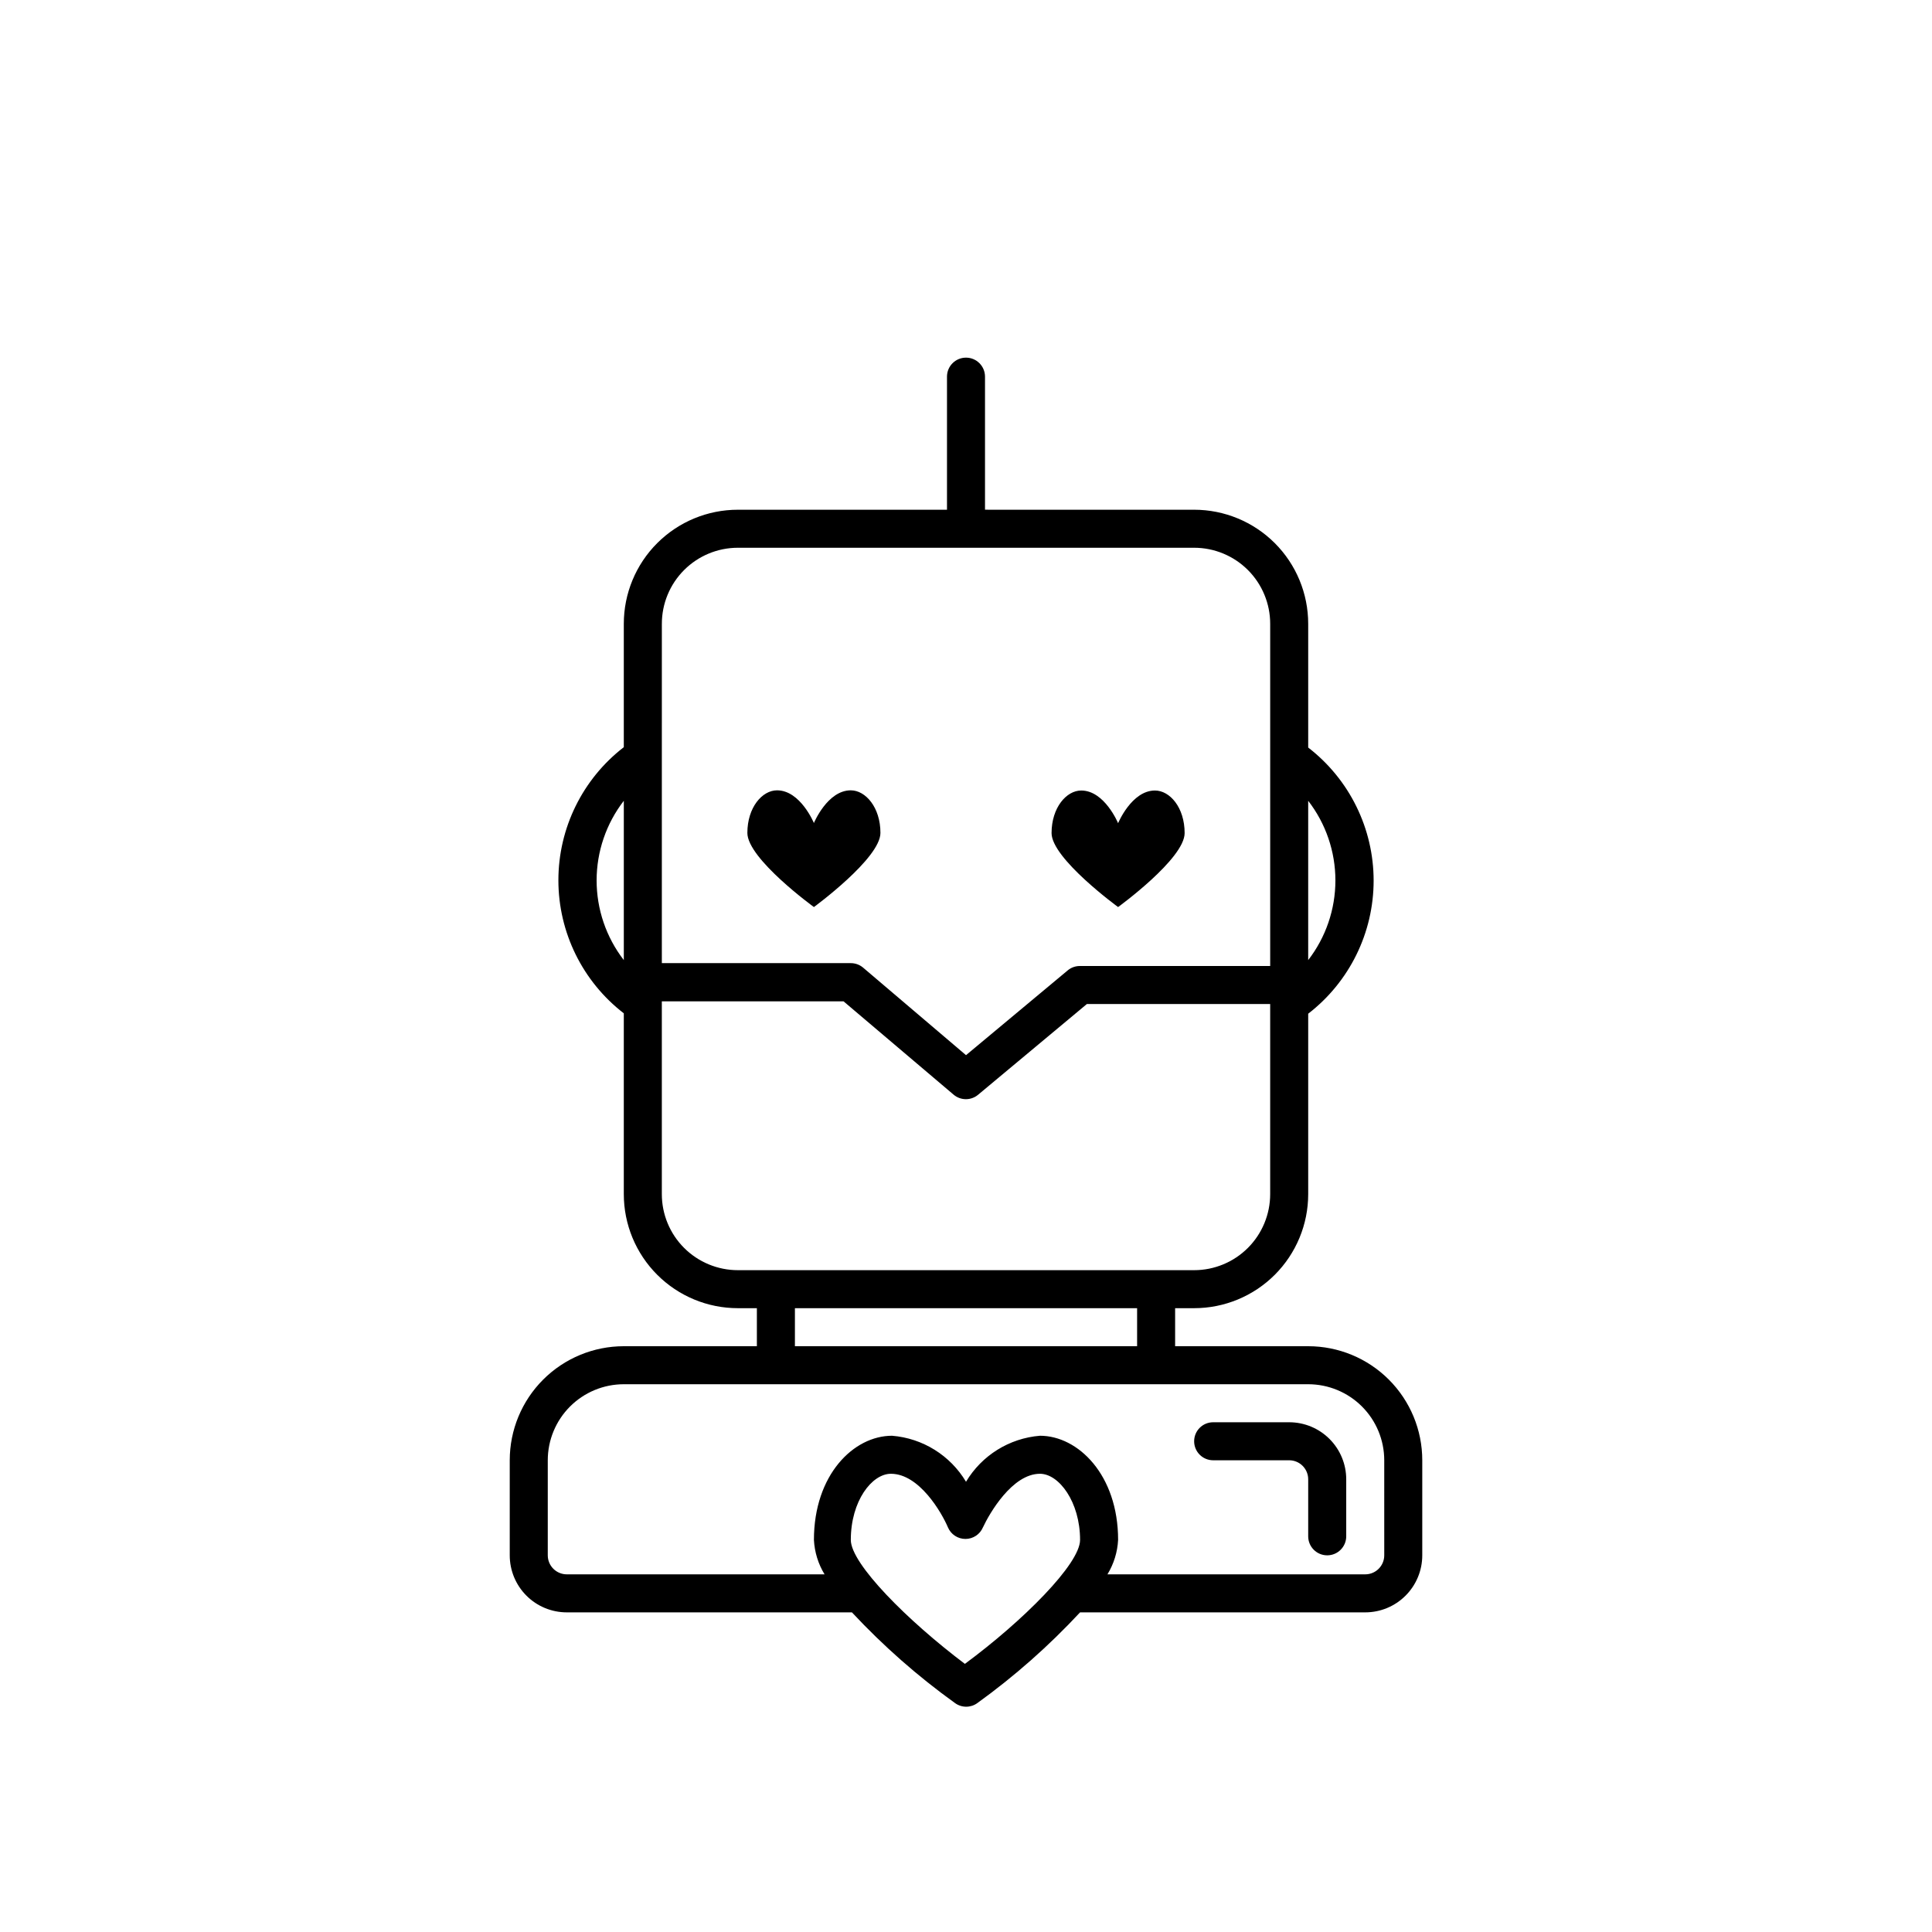 <?xml version="1.0" encoding="UTF-8"?>
<!-- Uploaded to: SVG Repo, www.svgrepo.com, Generator: SVG Repo Mixer Tools -->
<svg fill="#000000" width="800px" height="800px" version="1.1" viewBox="144 144 512 512" xmlns="http://www.w3.org/2000/svg">
 <path d="m342.06 364.73c0-6.75 3.93-11.285 7.859-11.285 6.195 0 9.773 8.664 9.773 8.664s3.578-8.664 9.773-8.664c3.93 0 7.859 4.535 7.859 11.285 0.004 6.754-17.629 19.648-17.629 19.648s-17.637-12.797-17.637-19.648zm98.246 19.648s17.633-12.797 17.633-19.598-3.93-11.285-7.859-11.285c-6.195 0-9.773 8.664-9.773 8.664s-3.578-8.664-9.773-8.664c-3.93 0-7.859 4.535-7.859 11.285 0 6.754 17.633 19.598 17.633 19.598zm80.609 146.61v25.191c0 4.008-1.594 7.852-4.43 10.688-2.832 2.836-6.676 4.426-10.688 4.426h-75.57c-8.258 8.883-17.371 16.934-27.207 24.031-1.77 1.297-4.172 1.297-5.941 0-9.871-7.094-19.016-15.145-27.309-24.031h-75.57c-4.008 0-7.856-1.59-10.688-4.426-2.836-2.836-4.426-6.68-4.426-10.688v-25.191c0-8.016 3.184-15.707 8.852-21.375s13.359-8.852 21.375-8.852h35.266v-10.078h-5.035c-8.02 0-15.707-3.184-21.375-8.852-5.672-5.672-8.855-13.359-8.855-21.375v-47.914c-10.934-8.434-17.336-21.457-17.336-35.266s6.402-26.836 17.336-35.266v-32.699c0-8.016 3.184-15.707 8.855-21.375 5.668-5.668 13.355-8.852 21.375-8.852h55.418v-35.27c0-2.781 2.254-5.035 5.039-5.035 2.781 0 5.035 2.254 5.035 5.035v35.266l55.422 0.004c8.016 0 15.703 3.184 21.375 8.852 5.668 5.668 8.852 13.359 8.852 21.375v32.797c10.934 8.434 17.34 21.461 17.34 35.27 0 13.805-6.406 26.832-17.34 35.266v47.812c0 8.016-3.184 15.703-8.852 21.375-5.672 5.668-13.359 8.852-21.375 8.852h-5.039v10.078h35.266c8.02 0 15.707 3.184 21.375 8.852 5.668 5.668 8.855 13.359 8.855 21.375zm-30.23-174.77v42.219c4.676-6.047 7.211-13.469 7.211-21.109s-2.535-15.066-7.211-21.109zm-171.29-11.641v54.664h50.027c1.195-0.012 2.356 0.398 3.273 1.16l27.309 23.227 26.953-22.469v-0.004c0.918-0.762 2.078-1.172 3.273-1.156h50.383v-90.688c0-5.344-2.125-10.469-5.902-14.25-3.781-3.777-8.906-5.902-14.25-5.902h-120.91c-5.348 0-10.473 2.125-14.25 5.902-3.781 3.781-5.902 8.906-5.902 14.25zm-10.078 53.859v-42.219c-4.672 6.043-7.207 13.469-7.207 21.109s2.535 15.062 7.207 21.109zm30.23 82.172h120.91c5.344 0 10.469-2.125 14.25-5.902 3.777-3.781 5.902-8.906 5.902-14.25v-50.383h-48.57l-28.816 24.031c-1.875 1.586-4.621 1.586-6.5 0l-29.172-24.738-48.16 0.004v51.086c0 5.344 2.121 10.469 5.902 14.25 3.777 3.777 8.902 5.902 14.25 5.902zm15.113 20.152h90.684v-10.078h-90.684zm75.57 51.336c0-10.078-5.594-17.531-10.629-17.531-7.356 0-13.402 10.531-15.113 14.207h-0.004c-0.789 1.859-2.613 3.062-4.633 3.062-2.019 0-3.844-1.203-4.637-3.062-1.664-3.93-7.609-14.207-15.113-14.207-5.039 0-10.629 7.203-10.629 17.531 0 6.348 15.113 21.461 30.23 32.848 15.414-11.383 30.527-26.5 30.527-32.848zm80.609-21.109c0-5.344-2.121-10.469-5.902-14.25-3.777-3.777-8.906-5.902-14.25-5.902h-181.37c-5.344 0-10.469 2.125-14.25 5.902-3.777 3.781-5.902 8.906-5.902 14.25v25.191c0 1.336 0.531 2.617 1.477 3.562 0.945 0.945 2.227 1.477 3.562 1.477h68.316c-1.684-2.758-2.652-5.894-2.82-9.121 0-17.281 10.531-27.609 20.707-27.609h-0.004c8.121 0.656 15.422 5.199 19.602 12.195 4.176-6.996 11.477-11.539 19.598-12.195 10.078 0 20.707 10.328 20.707 27.609-0.168 3.227-1.141 6.363-2.824 9.121h68.316c1.336 0 2.621-0.531 3.562-1.477 0.945-0.945 1.477-2.227 1.477-3.562zm-25.191-10.078-20.152 0.004c-2.781 0-5.035 2.254-5.035 5.035 0 2.785 2.254 5.039 5.035 5.039h20.152c1.336 0 2.621 0.531 3.562 1.477 0.945 0.945 1.477 2.227 1.477 3.562v15.113c0 2.785 2.258 5.039 5.039 5.039s5.039-2.254 5.039-5.039v-15.113c0-4.008-1.594-7.852-4.43-10.688-2.832-2.836-6.676-4.426-10.688-4.426z"/>
</svg>